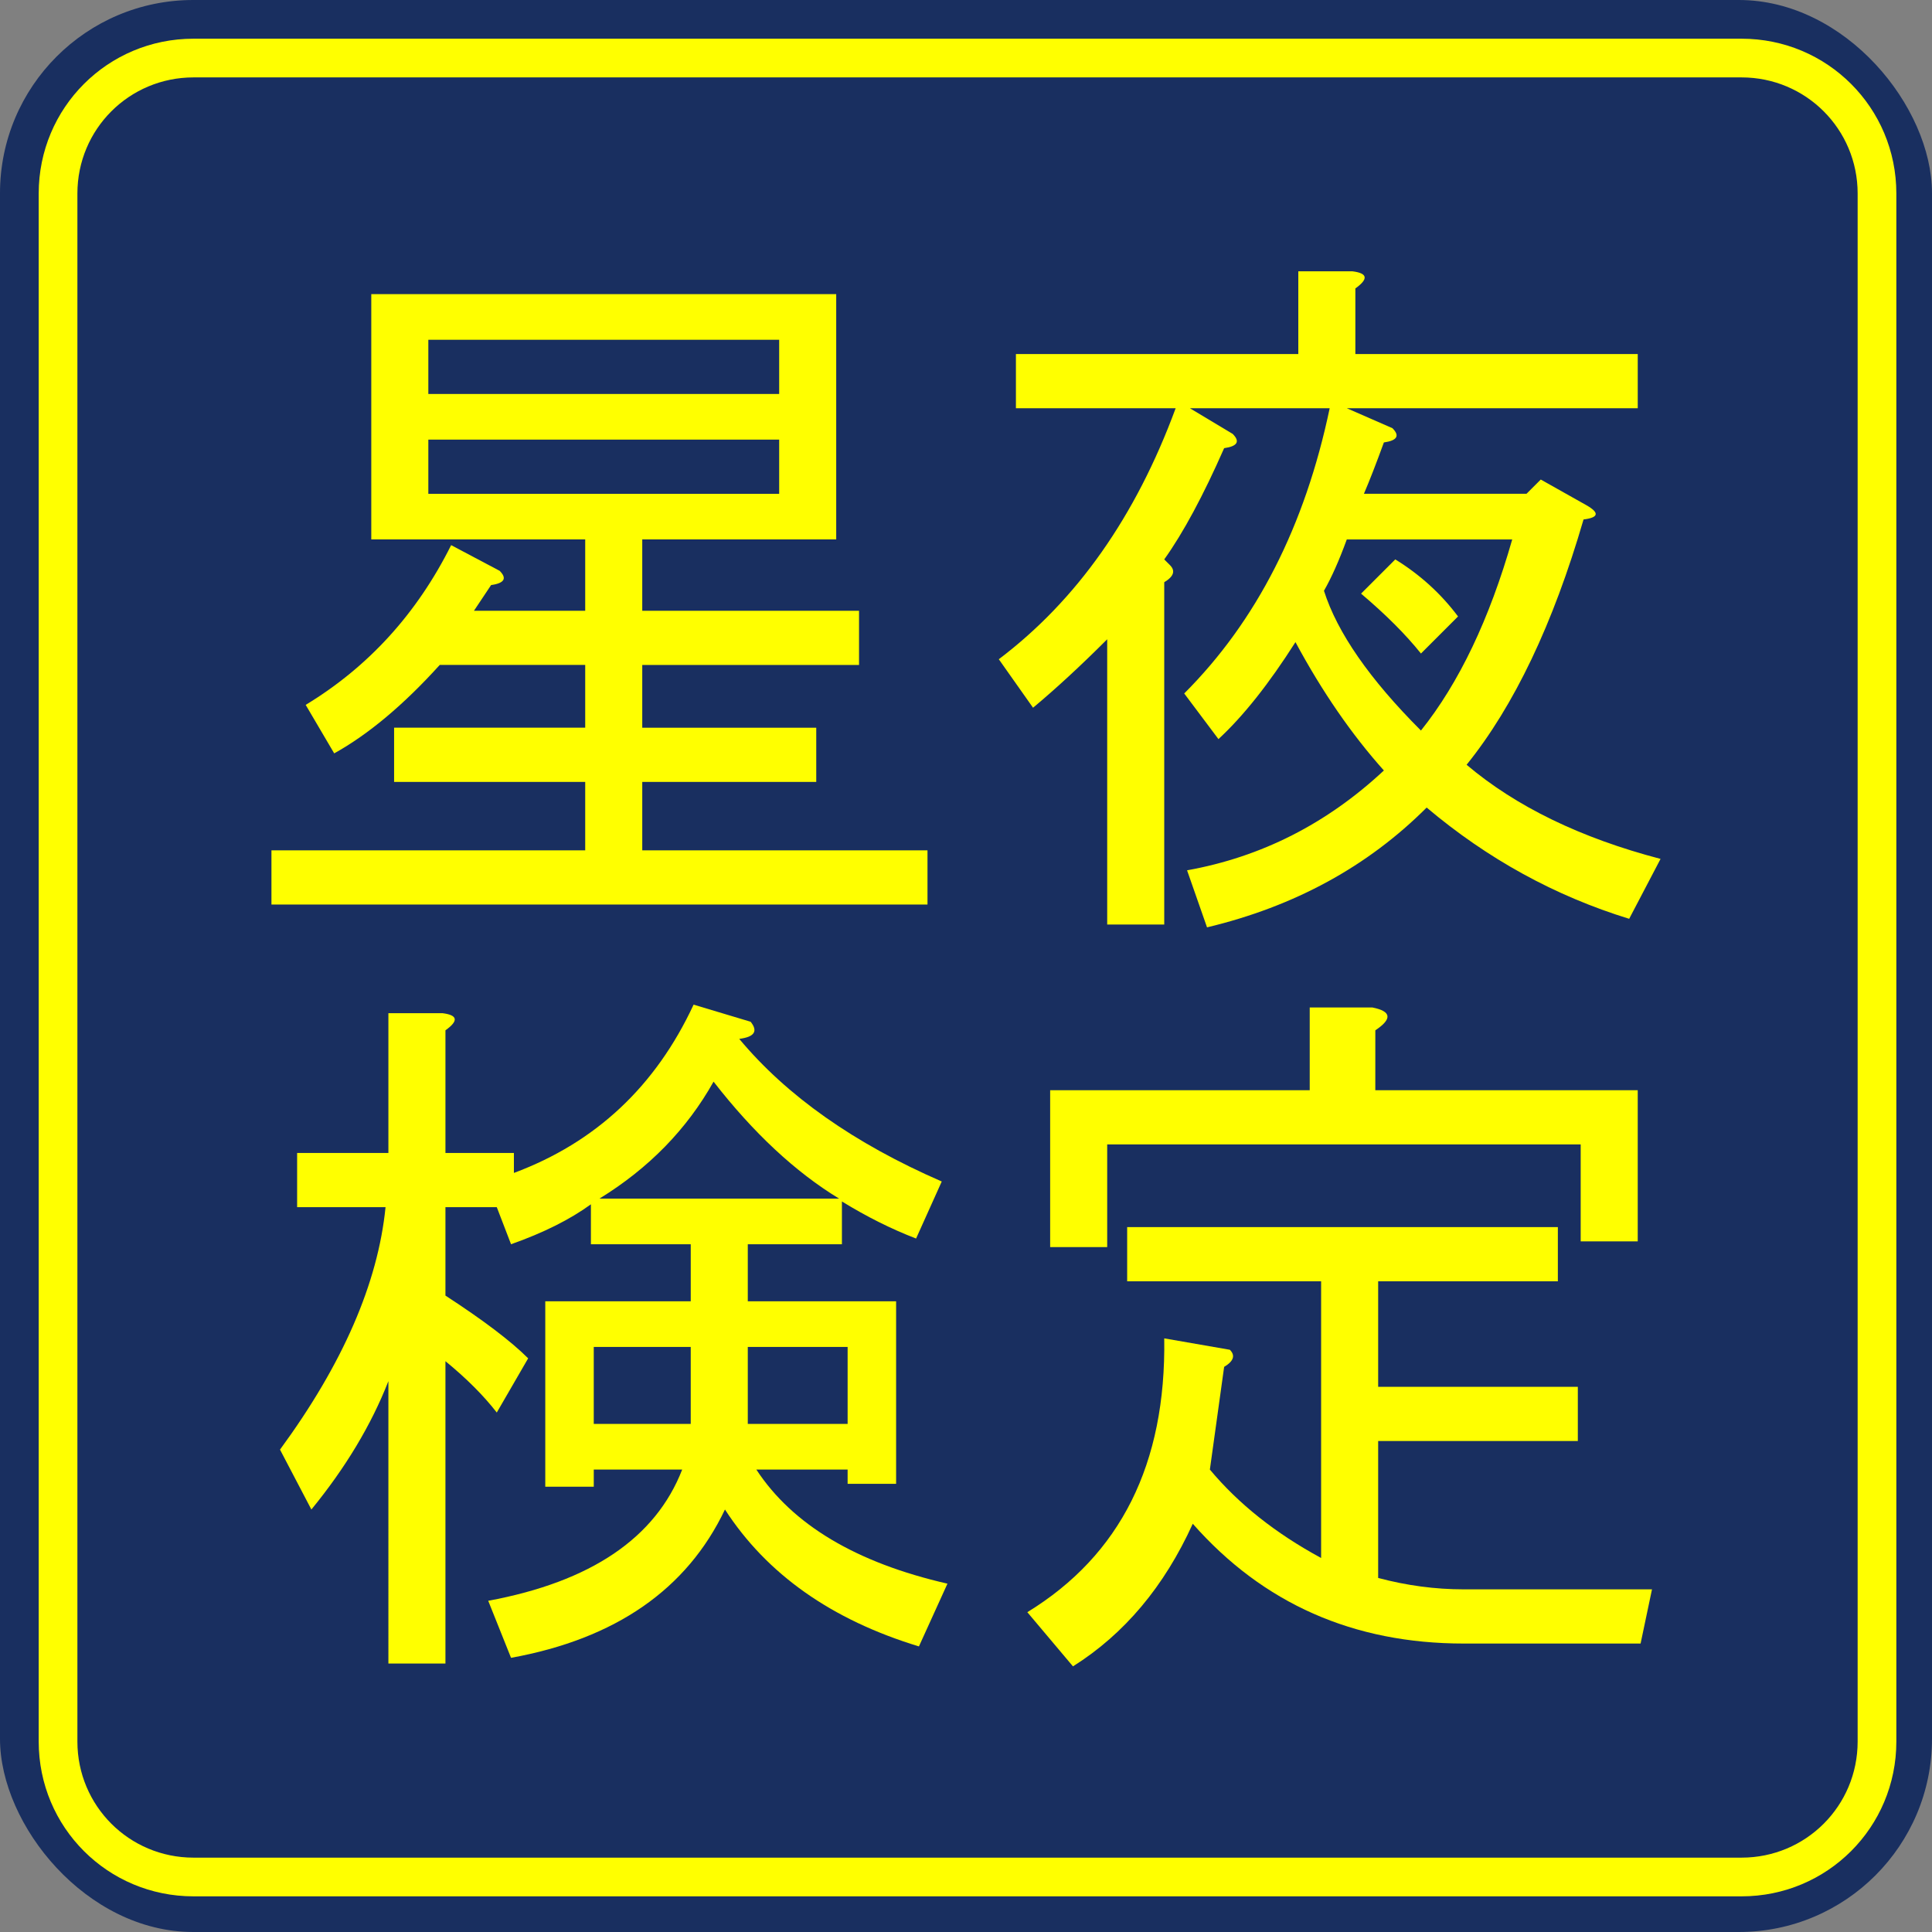 <?xml version="1.0" encoding="UTF-8" standalone="no"?>
<!-- Created with Inkscape (http://www.inkscape.org/) -->

<svg
   width="1000"
   height="1000"
   viewBox="0 0 264.583 264.583"
   version="1.1"
   id="svg5"
   inkscape:version="1.1.2 (b8e25be833, 2022-02-05)"
   sodipodi:docname="icon.svg"
   xmlns:inkscape="http://www.inkscape.org/namespaces/inkscape"
   xmlns:sodipodi="http://sodipodi.sourceforge.net/DTD/sodipodi-0.dtd"
   xmlns="http://www.w3.org/2000/svg"
   xmlns:svg="http://www.w3.org/2000/svg">
  <rect x="0" y="0" width="264.583" height="264.583" fill="#808080" stroke="none"/>
  <sodipodi:namedview
     id="namedview7"
     pagecolor="#ffffff"
     bordercolor="#666666"
     borderopacity="1.0"
     inkscape:pageshadow="2"
     inkscape:pageopacity="0.0"
     inkscape:pagecheckerboard="0"
     inkscape:document-units="px"
     showgrid="false"
     units="px"
     width="1000px"
     inkscape:zoom="0.49798681"
     inkscape:cx="499.0092"
     inkscape:cy="485.95665"
     inkscape:window-width="1303"
     inkscape:window-height="745"
     inkscape:window-x="55"
     inkscape:window-y="-8"
     inkscape:window-maximized="1"
     inkscape:current-layer="layer1" />
  <defs
     id="defs2" />
  <g
     inkscape:label="Layer 1"
     inkscape:groupmode="layer"
     id="layer1">
    <rect
       style="fill:#192f60;stroke-width:0.26;stroke-dasharray:1.56, 1.56;fill-opacity:1"
       id="rect850"
       width="264.583"
       height="264.583"
       x="0"
       y="0"
       rx="26.458"
       ry="26.458" />
    <g
       aria-label="星夜"
       id="text1934"
       style="font-size:100px;line-height:1.25;-inkscape-font-specification:'sans-serif, Normal';fill:#ffff00;stroke-width:0.265">
      <path
         d="M 64.909,83.641 H 80.143 V 73.875 H 65.299 50.846 v -33.594 h 63.672 v 33.594 h -26.562 v 9.766 h 29.688 v 7.422 h -29.688 v 8.594 h 23.828 v 7.422 H 87.956 v 9.375 h 39.062 v 7.422 H 37.174 v -7.422 h 42.969 v -9.375 H 53.971 V 99.656 H 80.143 v -8.594 H 60.221 Q 52.799,99.266 45.768,103.172 l -3.906,-6.641 q 12.891,-7.812 19.922,-21.875 l 6.641,3.516 q 1.562,1.562 -1.172,1.953 z m -6.25,-29.688 H 106.706 V 46.531 H 58.659 Z m 0,6.25 v 7.422 H 106.706 V 60.203 Z"
         id="path857" />
      <path
         d="m 159.44,126.609 h -7.812 v -39.062 q -5.469,5.469 -10.156,9.375 l -4.688,-6.641 q 16.016,-12.109 24.219,-34.375 h -21.875 V 48.484 h 38.672 V 37.156 h 7.422 q 3.125,0.391 0.391,2.344 v 8.984 h 38.672 v 7.422 h -39.844 l 6.25,2.734 q 1.562,1.562 -1.172,1.953 -1.562,4.297 -2.734,7.031 h 22.266 l 1.953,-1.953 6.25,3.516 q 2.734,1.562 -0.391,1.953 -6.25,21.484 -16.016,33.594 10.156,8.594 26.562,12.891 l -4.297,8.203 q -15.234,-4.688 -27.734,-15.234 -12.109,12.109 -30.078,16.406 l -2.734,-7.812 q 15.234,-2.734 26.953,-13.672 -6.641,-7.422 -12.109,-17.578 -5.469,8.594 -10.547,13.281 l -4.688,-6.25 q 14.844,-14.844 19.922,-39.062 h -19.141 l 5.859,3.516 q 1.562,1.562 -1.172,1.953 -4.297,9.766 -8.203,15.234 l 0.781,0.781 q 1.172,1.172 -0.781,2.344 z m 21.875,-45.703 q 2.734,8.594 13.281,19.141 7.812,-9.766 12.5,-26.172 h -22.656 q -1.562,4.297 -3.125,7.031 z m 9.766,-4.297 q 5.078,3.125 8.594,7.812 l -5.078,5.078 q -3.125,-3.906 -8.203,-8.203 z"
         id="path859" />
    </g>
    <g
       aria-label="検定"
       id="text1934-0"
       style="font-size:100px;line-height:1.25;-inkscape-font-specification:'sans-serif, Normal';fill:#ffff00;stroke-width:0.265">
      <path
         d="M 53.19,189.146 Q 49.674,198.13 42.643,206.724 l -4.297,-8.203 Q 51.237,180.943 52.799,165.318 H 40.69 v -7.422 h 12.5 V 138.755 h 7.422 q 3.125,0.391 0.391,2.344 v 16.797 h 9.375 v 2.734 q 16.797,-6.25 24.609,-23.047 l 7.812,2.344 q 1.562,1.953 -1.562,2.344 9.766,11.719 27.734,19.531 l -3.516,7.812 q -5.078,-1.953 -10.156,-5.078 v 5.859 h -12.891 v 7.812 h 20.312 v 25 h -6.641 v -1.953 h -12.5 q 7.422,11.328 26.172,15.625 l -3.906,8.594 q -17.969,-5.469 -26.563,-18.75 -7.812,16.406 -29.297,20.312 l -3.125,-7.812 Q 87.956,215.318 93.424,201.255 H 81.315 v 2.344 H 74.674 v -25.391 h 19.922 v -7.812 H 80.924 v -5.469 q -4.297,3.125 -10.938,5.469 l -1.953,-5.078 h -7.031 v 12.109 q 7.812,5.078 11.328,8.594 l -4.297,7.422 q -2.734,-3.516 -7.031,-7.031 v 41.406 h -7.812 z m 44.531,-41.016 q -5.469,9.766 -15.625,16.016 h 32.813 q -8.984,-5.469 -17.188,-16.016 z m 18.359,36.328 h -13.672 v 10.547 h 13.672 z m -34.766,0 v 10.547 h 13.281 v -10.547 z"
         id="path880" />
      <path
         d="m 140.69,220.786 q 19.141,-11.719 18.75,-37.5 l 8.984,1.562 q 1.172,1.172 -0.781,2.344 l -1.953,14.062 q 5.859,7.031 15.234,12.109 v -37.891 h -26.562 v -7.422 h 58.984 v 7.422 h -24.609 v 14.453 h 27.344 v 7.422 h -27.344 v 18.75 q 5.859,1.562 11.719,1.562 h 25.781 l -1.562,7.422 h -24.219 q -22.656,0 -37.109,-16.406 -5.859,12.891 -16.406,19.531 z m 47.656,-71.484 h 35.938 v 20.703 h -7.812 v -13.281 h -64.844 v 14.062 h -7.812 v -21.484 h 35.547 v -11.328 h 8.594 q 3.906,0.781 0.391,3.125 z"
         id="path882" />
    </g>
    <path
       id="rect9537"
       style="fill:#ffff00;fill-opacity:1;stroke-width:0.983;stroke-dasharray:5.896, 5.896"
       d="M 100 20 C 55.68 20 20 55.68 20 100 L 20 900 C 20 944.32 55.68 980 100 980 L 900 980 C 944.32 980 980 944.32 980 900 L 980 100 C 980 55.68 944.32 20 900 20 L 100 20 z M 100 40 L 900 40 C 933.24 40 960 66.76 960 100 L 960 900 C 960 933.24 933.24 960 900 960 L 100 960 C 66.76 960 40 933.24 40 900 L 40 100 C 40 66.76 66.76 40 100 40 z "
       transform="scale(0.265)" />
  </g>
</svg>
